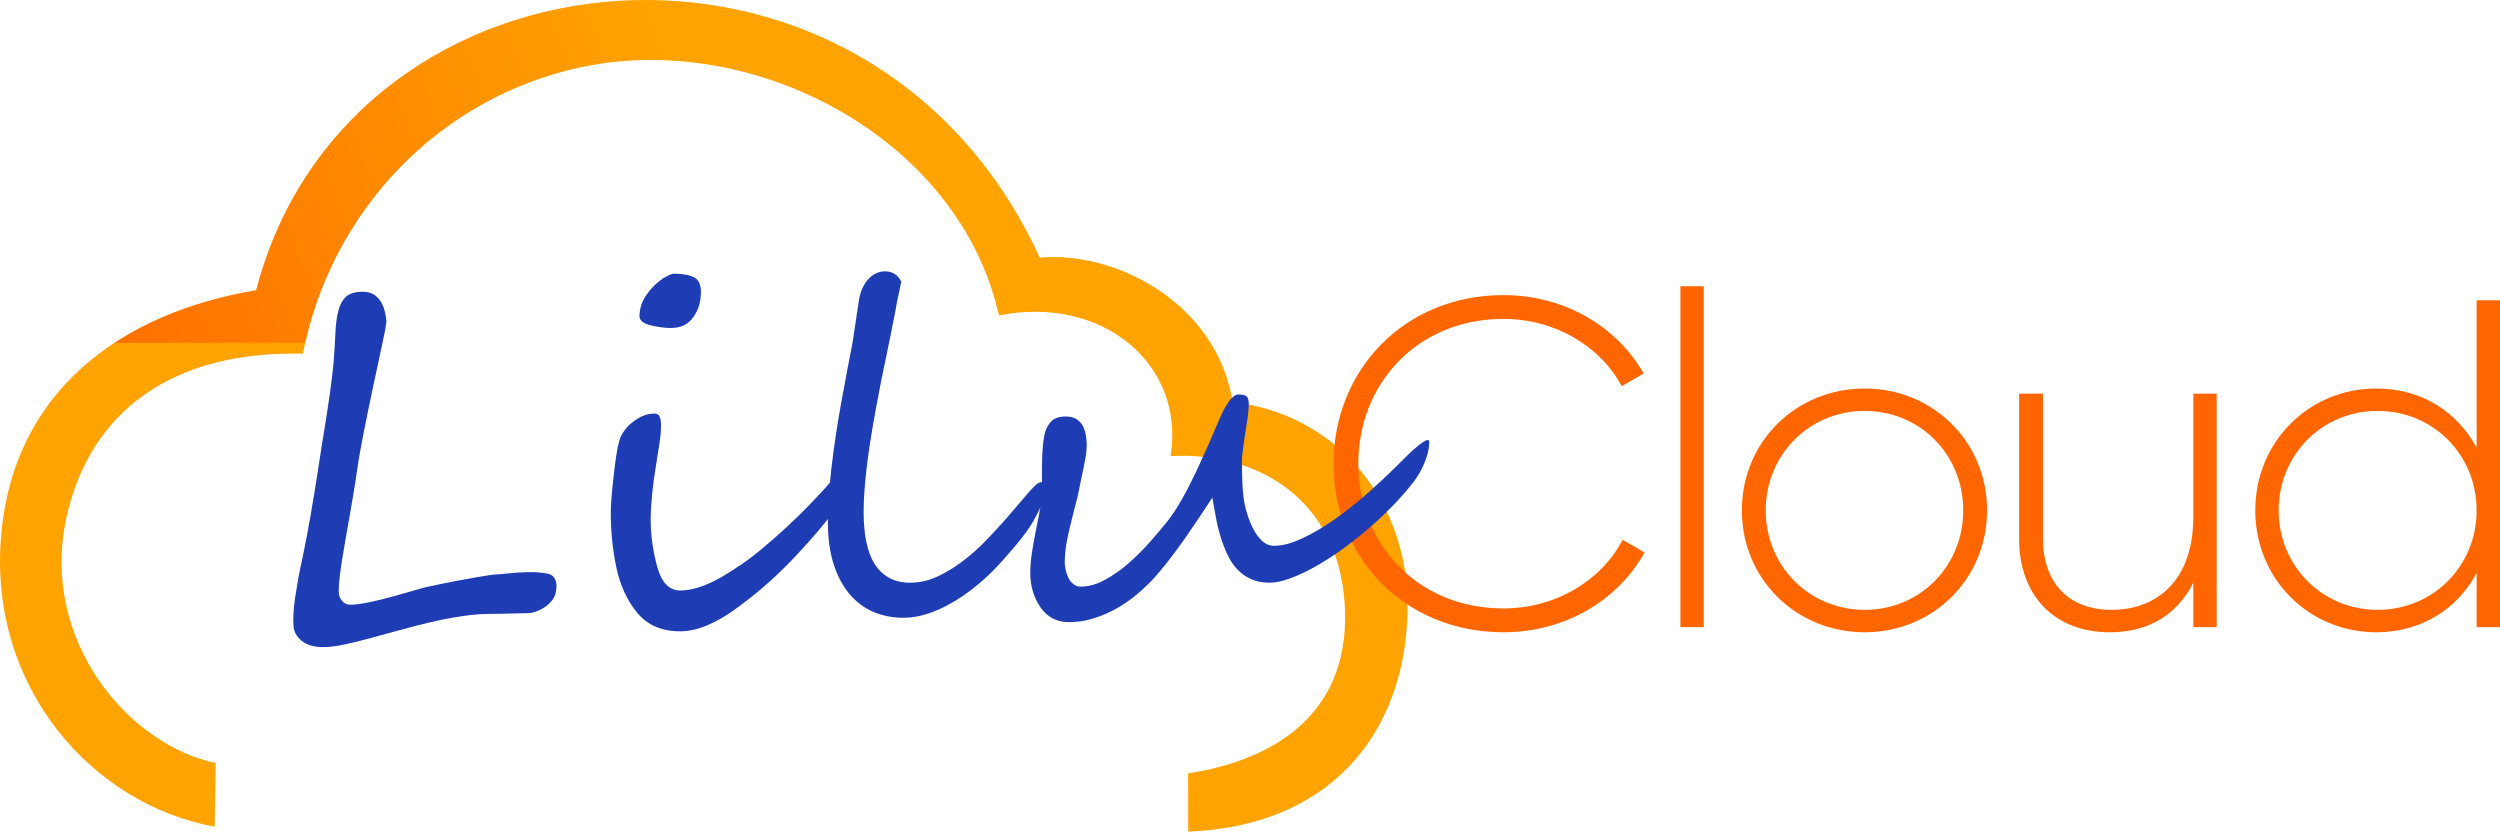 <?xml version="1.0" encoding="UTF-8"?>
<!DOCTYPE svg PUBLIC "-//W3C//DTD SVG 1.1//EN" "http://www.w3.org/Graphics/SVG/1.1/DTD/svg11.dtd">
<!-- Creator: CorelDRAW 2018 (64 Bit Versão de avaliação) -->
<svg xmlns="http://www.w3.org/2000/svg" xml:space="preserve" width="986px" height="328px" version="1.1" style="shape-rendering:geometricPrecision; text-rendering:geometricPrecision; image-rendering:optimizeQuality; fill-rule:evenodd; clip-rule:evenodd"
viewBox="0 0 7280.71 2422.01"
 xmlns:xlink="http://www.w3.org/1999/xlink">
 <defs>
  <style type="text/css">
   <![CDATA[
    .fil1 {fill:#FF4C00}
    .fil0 {fill:#FFA300}
    .fil3 {fill:#1E3CB4;fill-rule:nonzero}
    .fil2 {fill:#FF6600;fill-rule:nonzero}
   ]]>
  </style>
    <mask id="id0">
  <linearGradient id="id1" gradientUnits="userSpaceOnUse" x1="-349.43" y1="2723.01" x2="2496.26" y2="1620.27">
   <stop offset="0" style="stop-opacity:1; stop-color:white"/>
   <stop offset="1" style="stop-opacity:0; stop-color:white"/>
  </linearGradient>
     <rect style="fill:url(#id1)" x="-0.22" y="-0.22" width="4099.72" height="2422.45"/>
    </mask>
 </defs>
 <g id="Camada_x0020_1">
  <g id="_1704596042800">
   <path class="fil0" d="M1690.11 196.17c504.12,-108.62 1103.08,204.52 1219.09,722.49 299.71,-60.35 543.3,141.53 499.84,409.64 259.08,-14.15 487.69,130.43 507.04,429.52 19.71,304.55 -183.24,451.7 -455.92,494.77l0.34 169.42c441.45,-17.74 642.66,-319.3 638.72,-667.69 -3.22,-285.37 -191.19,-532.88 -482.3,-579.7l-27.17 -5.46c-49.32,-292.41 -346.72,-438.98 -561.92,-418.84 -494.68,-1081.46 -2010.92,-944.67 -2281.74,94.77 -391.03,66.44 -708.54,290.9 -743.23,719.31 -35.64,440.18 267.94,778.86 622.29,843.1l2.79 -185.11c-259.37,-55.8 -509.79,-361.04 -435.55,-710.24 67.4,-317.02 313.58,-491.19 689.65,-482.06 80.17,-412.48 393.74,-744.66 808.07,-833.92z"/>
   <path class="fil1" style="mask:url(#id0)" d="M1690.1 196.17c504.13,-108.62 1103.08,204.52 1219.09,722.49 299.71,-60.35 543.3,141.53 499.84,409.64 259.08,-14.15 487.69,130.43 507.04,429.52 4.83,74.65 -3.74,139.83 -23.42,196.35 9.69,8.78 20.88,13.17 33.62,13.17 23.93,0 51.28,-7.07 81.82,-21.43 26,-12.12 52.84,-27.42 80.09,-45.62 7.95,-47.23 11.6,-96.12 11.04,-145.97 -3.23,-285.37 -191.2,-532.88 -482.31,-579.7l-27.17 -5.46c-49.31,-292.41 -346.72,-438.98 -561.92,-418.84 -494.68,-1081.46 -2010.91,-944.67 -2281.74,94.77 -391.03,66.44 -708.53,290.9 -743.23,719.31 -35.64,440.18 267.94,778.86 622.29,843.1l2.79 -185.11c-259.37,-55.8 -509.79,-361.04 -435.54,-710.24 67.39,-317.02 313.58,-491.19 689.64,-482.06 80.18,-412.48 393.74,-744.66 808.07,-833.92zm2150.39 1857.9c-80.67,110.46 -218.17,172.9 -380.34,198.52l0.34 169.42c322.05,-12.94 516.2,-176.95 596.16,-399.98 -5.36,3.15 -10.69,6.19 -15.96,9.12 -24.62,13.44 -47.87,24.16 -69.75,31.91 -21.88,7.97 -41.02,11.85 -57.43,11.85 -20.96,0 -39.2,-3.65 -54.7,-10.71 -6.49,-2.91 -12.59,-6.3 -18.32,-10.13z"/>
  </g>
  <g id="_1704596042288">
   <path class="fil2" d="M4378.8 1841.36c178.16,0 333.19,-92.48 410.71,-232.56l-63.92 -36.73c-62.56,119.68 -195.83,199.92 -346.79,199.92 -250.24,0 -422.96,-187.67 -422.96,-421.59 0,-233.92 172.72,-421.59 422.96,-421.59 149.6,0 281.52,78.87 344.07,195.84l63.92 -36.73c-78.88,-138.71 -232.56,-228.47 -407.99,-228.47 -289.68,0 -495.03,218.95 -495.03,490.95 0,271.99 205.35,490.96 495.03,490.96z"/>
   <polygon id="1" class="fil2" points="4893.82,1826.39 4961.82,1826.39 4961.82,833.61 4893.82,833.61 "/>
   <path id="2" class="fil2" d="M5430.6 1841.36c197.19,0 356.31,-153.68 356.31,-354.96 0,-201.28 -159.12,-354.96 -356.31,-354.96 -198.56,0 -357.68,153.68 -357.68,354.96 0,201.28 159.12,354.96 357.68,354.96zm0 -65.29c-161.84,0 -288.32,-127.83 -288.32,-289.67 0,-161.84 126.48,-289.67 288.32,-289.67 161.84,0 286.95,127.83 286.95,289.67 0,161.84 -125.11,289.67 -286.95,289.67z"/>
   <path id="3" class="fil2" d="M6387.61 1146.41l0 359.03c0,183.6 -104.72,270.63 -237.99,270.63 -127.84,0 -199.92,-81.6 -199.92,-206.71l0 -422.95 -69.36 0 0 422.95c0,164.55 102,272 263.84,272 104.72,0 191.75,-43.53 243.43,-144.17l0 129.2 68 0 0 -679.98 -68 0z"/>
   <path id="4" class="fil2" d="M7212.71 874.41l0 429.75c-55.76,-104.72 -160.48,-172.72 -292.4,-172.72 -194.47,0 -352.23,153.68 -352.23,354.96 0,201.28 157.76,354.96 352.23,354.96 131.92,0 236.64,-68.01 292.4,-172.72l0 157.75 68 0 0 -951.98 -68 0zm-288.31 901.66c-161.84,0 -288.32,-127.83 -288.32,-289.67 0,-161.84 126.48,-289.67 288.32,-289.67 161.84,0 288.31,127.83 288.31,289.67 0,161.84 -126.47,289.67 -288.31,289.67z"/>
   <path class="fil3" d="M1607.96 1748.31c-8.89,11.17 -20.29,20.28 -34.19,27.12 -13.67,6.84 -25.98,10.26 -36.69,10.26 -6.16,0 -13.9,0.22 -23.25,0.45 -9.33,0.23 -19.14,0.45 -29.17,0.68 -10.02,0.24 -19.59,0.46 -28.94,0.69 -9.34,0.23 -17.09,0.23 -23.47,0.23 -28.49,0 -58.12,2.28 -89.11,7.07 -31,4.55 -61.77,10.7 -92.53,18 -30.54,7.29 -61.08,15.04 -91.17,23.47 -29.86,8.21 -58.34,15.96 -85.01,23.25 -26.66,7.29 -51.5,13.45 -74.52,18 -22.79,4.79 -42.62,7.07 -59.03,7.07 -26.66,0 -47.63,-6.15 -62.45,-18.46 -14.8,-12.08 -22.79,-26.67 -23.69,-43.54 -0.92,-10.7 -0.92,-23.47 0,-38.06 0.9,-14.81 2.73,-30.76 5.24,-48.08 2.73,-17.55 5.92,-35.78 9.34,-55.15 3.64,-19.37 7.75,-38.98 12.08,-59.03 2.73,-13.45 6.15,-30.77 10.48,-52.2 4.11,-21.42 8.21,-43.75 12.31,-67 3.88,-23.47 7.75,-46.03 11.4,-68.14 3.42,-22.1 6.37,-40.11 8.65,-54.47 4.79,-32.59 9.35,-61.76 13.68,-87.74 4.1,-25.98 8.21,-51.05 12.08,-75.21 3.65,-23.93 7.29,-48.31 10.94,-73.15 3.65,-24.62 6.83,-52.43 10.03,-82.97 2.73,-33.5 4.55,-63.35 5.69,-89.56 1.15,-26.21 3.88,-48.31 8.67,-66.32 4.55,-18.24 12.07,-31.91 22.55,-41.48 10.49,-9.57 26.67,-14.36 48.55,-14.36 12.3,0 22.79,2.51 30.99,7.3 8.21,5.01 15.05,11.39 20.29,19.37 5.47,7.97 9.34,17.09 12.08,27.34 2.74,10.26 4.56,20.52 5.47,30.77 0.22,3.19 -1.14,13.22 -4.33,30.08 -3.42,16.87 -7.75,37.84 -13.22,63.13 -5.24,25.07 -11.17,53.1 -18.01,83.64 -6.6,30.77 -13.22,62 -19.6,93.67 -6.37,31.46 -12.53,62.22 -18,91.63 -5.69,29.62 -10.03,55.6 -12.99,77.94 -2.74,19.6 -5.92,40.56 -9.8,63.13 -3.64,22.33 -7.75,45.12 -11.62,67.91 -4.11,23.02 -7.98,45.81 -12.08,68.6 -3.88,22.56 -7.53,43.99 -10.71,63.81 -2.97,19.6 -5.47,37.61 -6.84,53.33 -1.6,15.72 -2.05,28.26 -1.14,37.61 0.91,8.2 4.33,15.49 10.03,22.11 5.7,6.6 13.67,10.02 23.47,10.02 10.48,0 24.16,-1.37 40.34,-4.32 16.18,-2.97 33.5,-6.62 51.97,-11.4 18.45,-4.56 37.37,-9.81 56.51,-15.27 19.14,-5.7 37.38,-10.94 54.7,-15.73 4.1,-1.36 11.62,-3.19 23.02,-5.7 11.39,-2.5 24.61,-5.23 39.43,-8.43 15.04,-2.96 30.76,-6.15 47.86,-9.34 16.86,-2.97 32.81,-5.93 47.63,-8.67 14.81,-2.5 28.26,-4.78 39.65,-6.6 11.63,-1.83 19.6,-2.73 24.17,-2.73 5.69,0 13.89,-0.69 24.37,-2.06 10.49,-1.14 22.34,-2.28 35.56,-3.19 13.45,-0.91 28.03,-1.37 43.53,-1.37 15.5,0 31.22,1.6 46.72,4.56 7.98,1.82 14.13,5.7 18.01,11.86 4.1,5.92 6.15,12.98 6.61,20.96 0.45,7.98 -0.46,15.95 -2.51,24.15 -2.28,7.99 -5.7,14.82 -10.03,20.52z"/>
   <path id="1" class="fil3" d="M2041.29 850.36c0,28.95 -7.52,53.56 -22.79,74.07 -14.59,20.52 -36.24,30.77 -64.73,30.77 -17.78,0 -37.6,-2.73 -59.49,-7.98 -21.19,-5.47 -31.9,-14.12 -31.9,-26.21 0,-21.64 6.61,-42.61 20.28,-62.22 13.67,-19.82 29.86,-36 49,-48.54 15.27,-8.89 25.3,-13.22 30.09,-13.22 25.52,0 44.89,3.43 58.8,10.26 13.9,6.84 20.74,21.2 20.74,43.07zm437.35 542.87c0.45,9.34 -3.65,21.88 -12.31,38.06 -8.89,15.96 -20.52,34.19 -35.56,54.25 -14.81,20.28 -32.13,42.16 -51.96,65.17 -19.82,23.26 -40.56,46.27 -62.45,69.52 -25.06,26.66 -51.28,52.41 -79.07,77.03 -27.81,24.84 -57.67,48.77 -89.12,71.79 -62.44,46.26 -118.05,69.51 -167.05,69.51 -53.79,0 -95.72,-18.01 -125.58,-54.02 -29.63,-36.69 -49.91,-80.67 -60.62,-132.4 -10.72,-51.05 -16.18,-103.93 -16.18,-158.18 0,-22.55 2.73,-58.11 8.2,-106.19 2.51,-23.94 5.25,-44.68 7.98,-62 2.5,-17.32 5.47,-31.45 8.66,-42.16 6.15,-20.96 19.37,-39.2 39.42,-54.7 20.52,-16.41 41.71,-24.61 64.05,-24.61 12.07,0 18.01,11.17 18.01,33.96 0,15.04 -1.37,32.36 -4.34,51.5 -2.96,19.15 -5.92,38.06 -8.88,56.75 -5.93,35.1 -10.26,66.55 -12.77,94.36 -2.74,27.8 -4.1,51.96 -4.1,72.47 0,44.89 6.38,90.48 18.69,136.28 12.53,46.73 35.1,69.97 67.46,69.97 33.04,0 71.34,-11.85 114.86,-36.01 21.88,-12.53 43.53,-26.21 65.41,-41.25 21.88,-15.27 43.76,-32.13 65.41,-50.82 22.33,-18.69 43.76,-37.6 64.27,-56.52 20.29,-18.92 40.34,-38.29 59.94,-58.35 19.6,-20.05 37.15,-38.74 52.87,-56.06 15.5,-17.32 29.18,-33.5 40.57,-48.08 0.46,-0.92 1.36,-2.29 2.51,-4.34 1.14,-2.05 2.27,-4.1 3.64,-5.92 1.37,-2.05 2.51,-3.88 3.88,-5.01 1.37,-1.37 2.73,-1.82 4.1,-1.37 6.15,0 10.94,4.78 13.9,14.58 4.11,9.34 6.16,16.87 6.16,22.79z"/>
   <path id="2" class="fil3" d="M3045.28 1423.31c0,20.74 -12.53,53.56 -38.06,98.01 -4.78,8.43 -11.62,18.69 -20.28,30.54 -8.66,11.62 -18.23,23.92 -28.95,36.69 -10.7,12.54 -21.87,25.53 -33.5,38.75 -11.62,12.98 -22.79,25.06 -33.95,36.23 -16.87,16.86 -35.56,33.5 -55.85,49.46 -20.27,15.95 -41.47,30.54 -64.03,43.29 -22.57,13 -45.58,23.48 -69.52,31.23 -23.7,7.75 -47.17,11.62 -70.42,11.62 -30.76,0 -59.48,-5.47 -86.14,-16.64 -26.67,-11.16 -49.91,-28.26 -69.75,-51.5 -19.82,-23.02 -35.32,-52.19 -46.71,-87.06 -11.4,-34.87 -17.1,-76.35 -17.1,-123.98 0,-32.36 1.6,-66.32 4.79,-101.64 2.96,-35.56 7.06,-70.89 12.08,-106.66 4.78,-35.56 10.25,-70.89 16.18,-105.75 6.15,-34.87 12.07,-68.6 18.46,-101.19 3.87,-22.34 7.52,-40.57 10.25,-54.7 2.97,-14.36 5.47,-27.35 7.75,-39.43 2.28,-12.08 4.34,-24.15 5.93,-36.46 1.82,-12.08 4.11,-27.35 6.84,-45.59 1.59,-12.52 3.42,-23.47 5.01,-33.04 1.36,-9.57 2.73,-17.54 3.65,-23.7 1.82,-10.71 4.78,-20.97 8.88,-30.77 4.33,-9.8 9.57,-18.46 16.19,-25.98 6.38,-7.75 13.9,-13.68 22.33,-18.01 8.43,-4.55 17.78,-6.84 28.03,-6.84 21.42,0 37.15,10.04 47.41,30.09 -2.73,13.91 -5.47,27.12 -8.43,39.66 -2.97,12.76 -5.47,26.21 -7.75,40.56 -10.94,56.07 -20.06,101.42 -27.35,136.06 -7.07,34.87 -12.08,59.26 -15.27,73.62 -5.25,28.03 -10.95,58.11 -17.1,90.7 -5.92,32.59 -11.62,65.64 -16.64,99.37 -5,33.95 -9.33,67.23 -12.3,100.27 -3.19,32.83 -4.79,63.59 -4.79,92.08 0,30.77 2.51,58.8 7.52,83.87 4.79,25.07 12.77,46.72 23.48,64.5 10.94,17.77 25.07,31.44 42.16,41.24 17.1,9.81 38.06,14.82 62.45,14.82 26.66,0 52.88,-5.93 78.85,-17.77 25.76,-11.85 50.6,-26.9 74.3,-45.13 23.93,-18.23 46.5,-38.29 67.92,-60.4 21.19,-21.87 40.79,-43.29 58.8,-63.81 14.12,-16.86 26.66,-31.45 37.38,-43.53 10.47,-12.31 19.59,-22.79 26.66,-31.22 5.7,-6.61 12.3,-13.45 19.6,-20.74 7.29,-7.07 14.12,-10.49 20.51,-10.49 7.06,0 10.48,6.38 10.48,19.37z"/>
   <path id="3" class="fil3" d="M4162.32 1287.71c0,16.87 -4.1,36.24 -12.77,57.66 -8.43,21.66 -20.05,41.71 -34.64,60.4 -18.69,24.16 -39.65,47.86 -63.13,71.56 -23.24,23.47 -47.63,46.27 -73.16,67.69 -25.29,21.65 -51.04,41.7 -77.25,60.17 -26.44,18.46 -51.97,34.41 -76.58,48.08 -24.61,13.45 -47.86,24.16 -69.74,31.91 -21.88,7.98 -41.02,11.85 -57.43,11.85 -20.96,0 -39.2,-3.65 -54.7,-10.71 -15.72,-7.06 -29.17,-16.86 -40.56,-29.17 -11.17,-12.08 -20.74,-26.44 -28.26,-43.07 -7.52,-16.42 -14.14,-33.74 -19.61,-51.97 -5.7,-18.23 -10.25,-37.14 -13.67,-56.52 -3.65,-19.37 -7.07,-38.06 -10.03,-56.29 -11.17,16.87 -23.7,36.01 -37.83,56.98 -14.13,21.19 -28.71,42.61 -43.98,64.49 -15.5,21.88 -31,42.84 -46.73,63.13 -15.95,20.29 -30.76,37.83 -44.44,53.1 -15.72,16.42 -32.59,32.14 -51.05,47.41 -18.46,15.04 -38.06,28.26 -58.8,39.66 -20.74,11.39 -42.39,20.51 -65.18,27.34 -22.56,7.07 -46.03,10.49 -69.97,10.49 -35.32,0 -62.9,-14.59 -82.95,-43.53 -19.6,-28.94 -29.4,-62.22 -29.4,-100.06 0,-17.77 1.59,-36.46 4.33,-55.83 2.96,-19.37 6.38,-38.51 10.03,-57.67 3.87,-19.14 7.52,-38.06 11.16,-56.51 3.42,-18.46 5.93,-36.01 7.29,-52.42 0.47,-6.61 0.69,-15.04 0.92,-25.07 0.23,-10.02 0.45,-21.65 0.45,-35.09 0,-11.86 0,-23.03 0,-32.83 0,-10.02 0.23,-19.59 0.68,-28.71 0.47,-9.35 1.15,-18.23 2.05,-27.12 0.69,-8.89 2.06,-18.24 3.89,-28.04 2.73,-15.27 8.65,-28.26 18,-39.43 9.34,-11.16 24.16,-16.63 44.21,-16.63 40.8,0 61.3,28.27 61.3,84.78 0,9.8 -0.9,20.51 -2.95,32.36 -2.05,11.86 -4.33,23.94 -7.07,36.7 -2.73,12.76 -5.47,25.52 -8.2,38.74 -2.97,13.22 -5.47,25.99 -7.75,38.29 -4.57,17.54 -8.89,34.86 -13.45,52.19 -4.33,17.32 -8.44,34.18 -12.31,50.82 -3.87,16.41 -6.83,32.36 -9.12,47.63 -2.05,15.27 -3.18,29.41 -3.18,42.4 0,6.6 0.91,14.12 2.73,22.33 1.6,8.21 4.34,16.18 7.97,23.48 3.42,7.29 8.21,13.44 14.37,18.22 5.92,5.02 12.99,7.52 20.96,7.52 23.7,0 47.41,-6.6 71.34,-19.82 24.15,-13.22 47.17,-29.4 69.28,-48.77 21.88,-19.37 42.62,-39.89 61.99,-61.99 19.37,-22.11 36.47,-42.17 51.05,-60.4 14.36,-18.23 28.49,-39.88 42.39,-64.95 14.13,-24.84 27.35,-50.82 40.11,-77.71 12.76,-26.9 24.85,-53.8 36.47,-80.46 11.39,-26.67 21.87,-50.82 31.22,-72.01 20.96,-49 39.65,-73.39 56.29,-73.39 11.85,0 19.83,1.82 23.94,5.47 4.1,3.87 5.92,11.62 5.92,23.02 0,8.89 -0.91,20.97 -2.97,36.23 -2.05,15.05 -4.32,30.77 -7.06,47.41 -2.51,16.41 -5.01,32.13 -6.83,47.4 -2.06,15.05 -3.2,26.9 -3.2,35.32 0,7.53 0.23,16.87 0.46,27.81 0.22,10.72 0.46,22.11 0.91,33.51 0.46,11.62 1.37,23.24 2.51,34.41 0.91,11.4 2.5,21.19 4.32,29.17 1.6,9.34 4.79,20.74 9.35,34.41 4.34,13.45 10.03,26.67 16.86,39.66 7.07,12.99 15.27,23.93 25.07,33.04 9.81,9.12 21.21,13.68 34.19,13.68 23.93,0 51.28,-7.06 81.82,-21.43 30.31,-14.12 61.76,-32.59 93.67,-54.91 32.14,-22.57 63.81,-47.64 95.49,-75.44 31.68,-28.04 61.08,-55.38 88.2,-82.51 10.71,-10.71 21.42,-21.42 32.36,-32.13 10.94,-10.71 20.97,-19.6 30.09,-26.66 9.11,-7.07 16.41,-11.86 21.88,-14.14 5.7,-2.05 8.43,-0.45 8.43,5.47z"/>
  </g>
 </g>
</svg>
